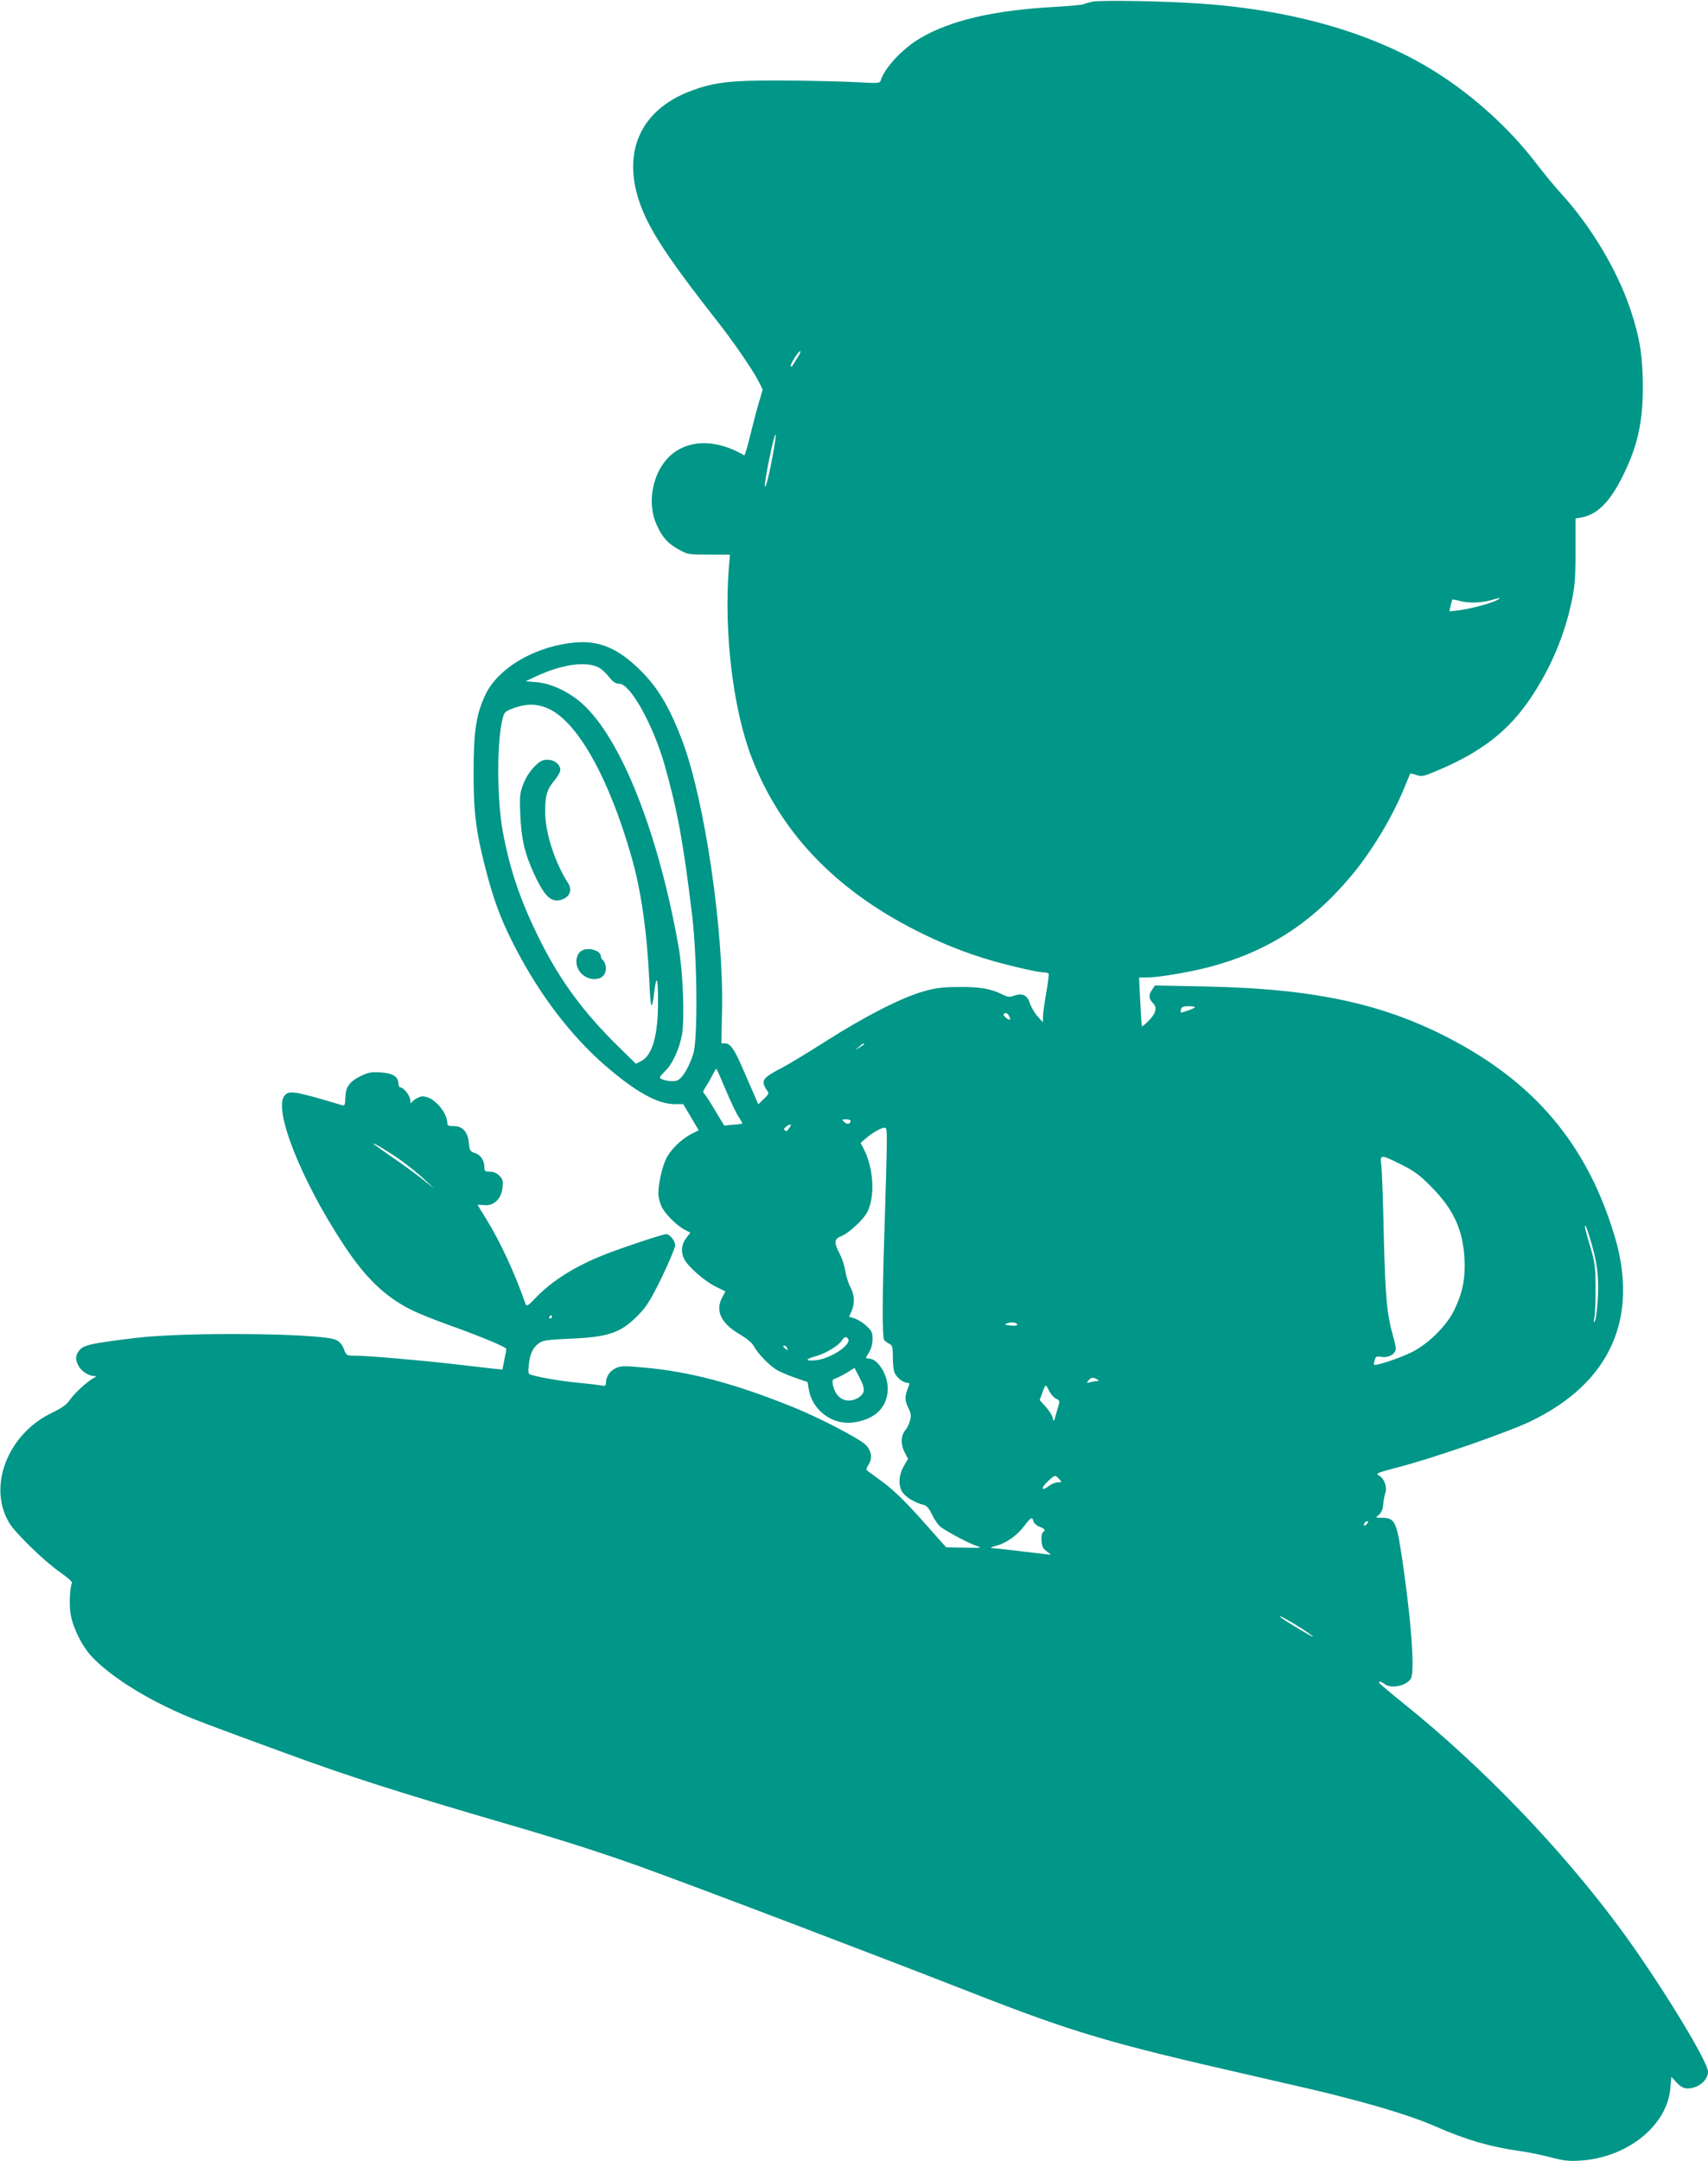 <?xml version="1.0" standalone="no"?>
<!DOCTYPE svg PUBLIC "-//W3C//DTD SVG 20010904//EN"
 "http://www.w3.org/TR/2001/REC-SVG-20010904/DTD/svg10.dtd">
<svg version="1.0" xmlns="http://www.w3.org/2000/svg"
 width="1012pt" height="1280pt" viewBox="0 0 1012 1280"
 preserveAspectRatio="xMidYMid meet">
<g transform="translate(0,1280) scale(0.1,-0.1)"
fill="#009688" stroke="none">
<path d="M6472 12790 c-23 -5 -47 -12 -52 -15 -6 -4 -84 -11 -173 -16 -360
-20 -614 -79 -796 -186 -105 -62 -212 -177 -234 -253 -4 -13 -23 -14 -138 -7
-74 4 -264 9 -424 10 -314 2 -416 -8 -552 -58 -332 -120 -438 -406 -279 -749
63 -136 179 -304 420 -611 98 -124 215 -294 251 -364 l24 -48 -23 -79 c-13
-43 -36 -132 -52 -197 -15 -64 -31 -116 -34 -114 -245 142 -474 68 -536 -173
-21 -83 -15 -170 18 -241 33 -73 66 -109 130 -144 51 -29 58 -30 178 -30 l125
0 -7 -85 c-29 -377 26 -835 136 -1118 169 -439 491 -778 969 -1021 159 -81
309 -140 471 -186 127 -35 261 -65 295 -65 11 0 22 -3 24 -7 3 -5 -4 -55 -14
-113 -10 -58 -19 -121 -19 -140 l-1 -35 -33 37 c-18 21 -38 56 -45 78 -14 46
-45 60 -94 42 -24 -9 -36 -8 -66 7 -71 35 -133 46 -261 45 -104 -1 -140 -6
-215 -28 -131 -39 -342 -147 -565 -289 -107 -68 -229 -142 -269 -163 -92 -47
-114 -67 -105 -97 3 -12 13 -29 20 -38 12 -13 9 -20 -20 -48 l-33 -32 -25 58
c-14 32 -45 102 -68 156 -49 113 -73 147 -104 147 l-22 0 4 195 c11 469 -102
1240 -233 1591 -81 215 -154 335 -275 447 -132 122 -244 160 -402 137 -222
-32 -419 -154 -491 -303 -55 -114 -71 -217 -71 -462 0 -251 15 -363 84 -620
46 -168 88 -275 172 -435 143 -272 323 -506 521 -679 185 -160 313 -231 417
-231 l48 0 46 -77 46 -78 -46 -23 c-57 -29 -124 -95 -148 -147 -23 -48 -45
-145 -45 -200 -1 -22 8 -58 18 -80 20 -44 90 -114 140 -140 l31 -16 -25 -33
c-28 -37 -32 -83 -11 -124 23 -44 118 -128 183 -161 l61 -30 -20 -38 c-41 -79
-5 -152 106 -217 41 -24 73 -51 82 -69 22 -41 90 -113 133 -139 20 -13 70 -34
111 -48 l75 -26 7 -43 c21 -126 143 -215 267 -196 129 19 201 92 201 202 -1
81 -57 172 -109 176 -26 2 -25 -1 -1 39 12 20 20 51 20 77 0 37 -5 49 -35 76
-19 19 -50 38 -69 45 l-35 11 15 34 c20 48 17 94 -7 140 -12 22 -25 64 -30 94
-4 30 -19 76 -33 103 -37 70 -34 91 11 107 21 8 63 40 94 71 44 43 61 69 73
110 29 97 14 235 -35 332 l-20 39 32 27 c40 34 89 62 110 62 18 0 18 2 -1
-620 -12 -360 -13 -621 -2 -636 4 -6 17 -16 30 -23 20 -10 22 -19 22 -82 0
-39 5 -80 11 -92 15 -29 50 -57 73 -57 13 0 16 -5 11 -17 -25 -63 -26 -84 -5
-128 18 -37 20 -50 11 -81 -5 -20 -17 -44 -26 -54 -27 -30 -30 -84 -6 -130
l21 -41 -25 -43 c-32 -55 -34 -122 -4 -160 22 -28 75 -59 120 -69 20 -5 34
-21 53 -62 15 -30 39 -63 54 -73 49 -33 166 -95 207 -108 37 -12 33 -13 -70
-11 l-109 2 -121 136 c-127 144 -195 209 -285 273 -30 22 -59 43 -64 47 -4 4
-1 18 8 30 27 40 21 87 -17 123 -41 38 -273 159 -422 219 -347 141 -617 213
-891 237 -117 11 -136 10 -166 -4 -36 -17 -58 -51 -58 -87 0 -17 -5 -20 -28
-15 -15 3 -76 10 -137 16 -96 9 -222 30 -279 47 -16 4 -18 12 -13 59 7 65 23
101 60 128 23 17 49 21 190 27 226 10 296 35 400 141 48 49 72 88 138 222 43
90 79 175 79 190 0 28 -31 66 -54 66 -19 0 -268 -83 -364 -121 -178 -71 -310
-154 -409 -257 -45 -47 -54 -52 -59 -36 -64 184 -151 371 -235 507 -27 43 -49
79 -49 81 0 1 17 0 39 -2 56 -6 101 36 108 101 5 41 2 52 -17 72 -16 17 -34
25 -57 25 -28 0 -33 3 -33 25 0 41 -21 74 -55 85 -30 10 -33 15 -37 61 -7 66
-37 99 -90 99 -32 0 -38 3 -38 20 0 52 -63 133 -116 150 -26 9 -39 8 -62 -4
-17 -9 -32 -21 -35 -28 -3 -7 -6 0 -6 15 -1 27 -40 77 -61 77 -5 0 -10 11 -10
23 0 40 -34 61 -106 65 -54 4 -72 0 -118 -22 -66 -33 -89 -65 -90 -129 -1 -38
-4 -47 -16 -44 -282 84 -315 90 -343 59 -71 -78 96 -501 348 -883 130 -198
246 -310 405 -389 36 -18 139 -60 230 -92 188 -68 330 -127 330 -138 0 -3 -5
-33 -12 -65 l-11 -57 -51 5 c-28 3 -130 15 -226 26 -207 24 -520 51 -594 51
-53 0 -53 0 -69 40 -11 29 -25 44 -50 55 -92 38 -883 46 -1177 11 -259 -31
-313 -42 -337 -71 -27 -31 -29 -55 -8 -95 16 -31 60 -60 92 -60 16 -1 16 -2
-2 -12 -41 -23 -112 -88 -139 -127 -21 -31 -48 -50 -110 -80 -263 -127 -382
-440 -249 -655 37 -60 216 -233 301 -290 41 -29 71 -55 68 -62 -13 -34 -17
-136 -7 -189 15 -82 70 -191 129 -252 102 -106 287 -226 497 -321 103 -47 182
-76 665 -253 363 -133 660 -228 1315 -419 289 -84 557 -170 765 -245 331 -119
1390 -522 1960 -745 611 -239 817 -300 1650 -490 354 -81 425 -97 560 -132
234 -60 428 -121 545 -173 180 -79 325 -121 495 -145 47 -6 130 -23 184 -37
84 -22 113 -25 185 -20 278 20 511 210 528 431 l6 65 32 -35 c24 -25 41 -34
64 -34 62 0 121 48 121 99 0 63 -304 557 -530 861 -350 471 -810 947 -1265
1313 -82 66 -151 124 -153 129 -5 12 11 9 32 -7 40 -30 132 -10 156 34 25 48
-2 390 -62 771 -25 157 -39 180 -109 180 -41 0 -41 0 -19 18 14 12 23 31 25
57 2 22 7 54 13 71 12 38 -6 87 -39 105 -21 11 -9 16 121 50 205 53 645 206
780 271 471 227 644 612 495 1102 -153 505 -435 859 -890 1118 -427 243 -854
342 -1536 355 l-296 6 -16 -24 c-23 -31 -21 -55 4 -80 27 -27 19 -61 -27 -107
-19 -19 -36 -33 -38 -31 -2 2 -6 68 -10 147 l-7 142 42 0 c67 0 245 29 365 60
348 90 612 258 849 541 123 146 244 348 316 524 18 44 34 82 35 83 1 2 18 -2
36 -8 32 -12 42 -9 134 30 256 109 414 233 545 428 118 177 198 366 241 570
19 89 23 139 23 299 l0 192 35 6 c90 16 163 87 234 224 96 187 130 329 130
551 -1 182 -18 291 -74 458 -79 235 -237 498 -416 692 -33 36 -98 115 -144
175 -151 198 -361 390 -580 530 -364 233 -846 375 -1410 414 -213 15 -589 21
-638 11z m-1749 -2112 c-15 -24 -28 -45 -30 -47 -2 -2 -5 -2 -8 0 -6 7 45 89
56 89 5 0 -3 -19 -18 -42z m-138 -539 c-22 -129 -48 -235 -53 -221 -6 20 55
318 64 309 2 -2 -3 -42 -11 -88z m4284 -894 c-35 -19 -160 -52 -227 -60 l-54
-6 7 33 c4 18 9 34 10 36 2 2 20 -1 42 -7 50 -14 127 -13 183 3 61 18 70 18
39 1z m-5321 -399 c15 -8 42 -32 60 -55 25 -31 40 -41 62 -41 65 0 201 -245
269 -485 77 -274 111 -463 163 -895 29 -250 33 -723 6 -811 -25 -78 -63 -144
-94 -158 -27 -12 -104 1 -104 18 0 4 14 20 31 37 43 40 85 132 100 217 16 99
6 370 -20 517 -119 675 -341 1236 -571 1442 -78 70 -184 120 -268 127 l-67 6
59 28 c156 72 297 93 374 53z m-293 -246 c172 -83 356 -415 488 -880 56 -197
91 -443 104 -727 3 -84 9 -150 14 -148 4 3 10 33 14 67 14 120 24 105 24 -37
1 -204 -33 -326 -100 -360 l-31 -16 -105 103 c-207 203 -347 394 -466 634
-112 225 -176 411 -218 639 -36 197 -36 545 1 676 9 33 16 38 73 58 73 25 137
22 202 -9z m3825 -1765 c0 -5 -24 -16 -67 -29 -18 -6 -20 -4 -16 14 4 16 13
20 44 20 22 0 39 -2 39 -5z m-1100 -55 c6 -11 7 -20 3 -20 -15 1 -43 27 -36
33 11 12 22 8 33 -13z m-860 -164 c0 -2 -12 -11 -27 -20 l-28 -17 24 20 c23
21 31 25 31 17z m-820 -271 c29 -69 63 -142 77 -161 13 -20 23 -37 21 -39 -2
-1 -26 -5 -55 -7 l-52 -5 -56 93 c-30 51 -60 96 -65 99 -6 4 -3 17 9 33 10 15
28 46 40 70 12 23 23 42 25 42 2 0 27 -56 56 -125z m740 -184 c0 -19 -22 -23
-38 -7 -15 15 -14 16 11 16 15 0 27 -4 27 -9z m-361 -38 c-7 -10 -14 -20 -16
-22 -1 -1 -7 0 -13 4 -8 5 -5 11 7 21 25 19 38 17 22 -3z m-2299 -199 c41 -30
102 -79 135 -110 l60 -56 -75 60 c-41 32 -120 90 -175 127 -55 38 -104 73
-110 78 -20 21 92 -47 165 -99z m5921 -21 c77 -38 109 -61 179 -132 131 -132
188 -254 197 -426 6 -118 -10 -199 -59 -302 -46 -96 -157 -206 -259 -255 -76
-37 -219 -83 -219 -70 0 4 3 17 6 29 5 18 11 21 40 16 41 -7 84 18 84 48 0 12
-7 44 -15 72 -38 133 -47 232 -56 602 -4 204 -11 391 -15 418 -8 60 -3 60 117
0z m1118 -432 c43 -140 54 -218 49 -345 -3 -67 -10 -132 -17 -146 -9 -21 -10
-18 -4 20 5 25 7 106 7 180 -1 120 -5 147 -33 240 -31 106 -34 120 -27 120 2
0 14 -31 25 -69z m-6149 -471 c0 -5 -5 -10 -11 -10 -5 0 -7 5 -4 10 3 6 8 10
11 10 2 0 4 -4 4 -10z m2757 -45 c2 -7 -13 -9 -39 -6 -34 3 -39 5 -23 12 25
10 57 7 62 -6z m-1002 -85 c22 -35 -104 -118 -192 -127 -67 -6 -63 7 7 26 54
15 130 62 148 91 13 22 27 26 37 10z m-361 -56 c5 -14 4 -15 -9 -4 -17 14 -19
20 -6 20 5 0 12 -7 15 -16z m453 -256 c-4 -16 -20 -32 -43 -43 -64 -30 -123 4
-139 82 -5 27 -3 32 17 39 12 4 42 19 67 34 l44 28 30 -58 c21 -40 28 -65 24
-82z m1383 72 c13 -9 13 -10 0 -10 -8 0 -26 -3 -40 -7 -22 -6 -24 -5 -11 10
15 19 29 21 51 7z m-282 -72 c10 -18 27 -37 40 -43 17 -7 21 -15 17 -30 -4
-11 -12 -40 -19 -65 -12 -43 -13 -44 -19 -17 -4 15 -23 45 -42 66 l-35 38 17
46 c19 52 18 51 41 5z m57 -518 c18 -19 17 -20 -7 -20 -14 0 -37 -9 -51 -20
-49 -38 -53 -14 -4 30 38 35 39 35 62 10z m-152 -251 c3 -11 19 -25 36 -32 32
-12 38 -21 21 -32 -14 -9 -12 -77 3 -96 7 -8 21 -21 32 -28 17 -10 13 -11 -25
-6 -103 13 -296 35 -315 36 -11 0 1 6 27 13 62 17 123 60 167 118 41 53 47 56
54 27z m1977 -14 c-7 -9 -15 -13 -17 -11 -7 7 7 26 19 26 6 0 6 -6 -2 -15z
m-387 -621 c37 -24 67 -46 67 -49 0 -5 -179 102 -195 118 -18 17 58 -24 128
-69z"/>
<path d="M3165 8258 c-26 -27 -50 -65 -65 -103 -20 -54 -22 -72 -17 -185 6
-140 26 -227 83 -349 63 -137 105 -173 169 -147 43 18 56 57 31 95 -80 125
-136 300 -136 425 0 93 12 133 55 183 19 23 35 51 35 62 0 33 -35 61 -76 61
-30 0 -45 -8 -79 -42z"/>
<path d="M3447 7169 c-28 -16 -39 -57 -27 -95 31 -92 170 -100 170 -10 0 19
-7 39 -15 46 -8 7 -15 18 -15 26 0 34 -74 56 -113 33z"/>
</g>
</svg>
